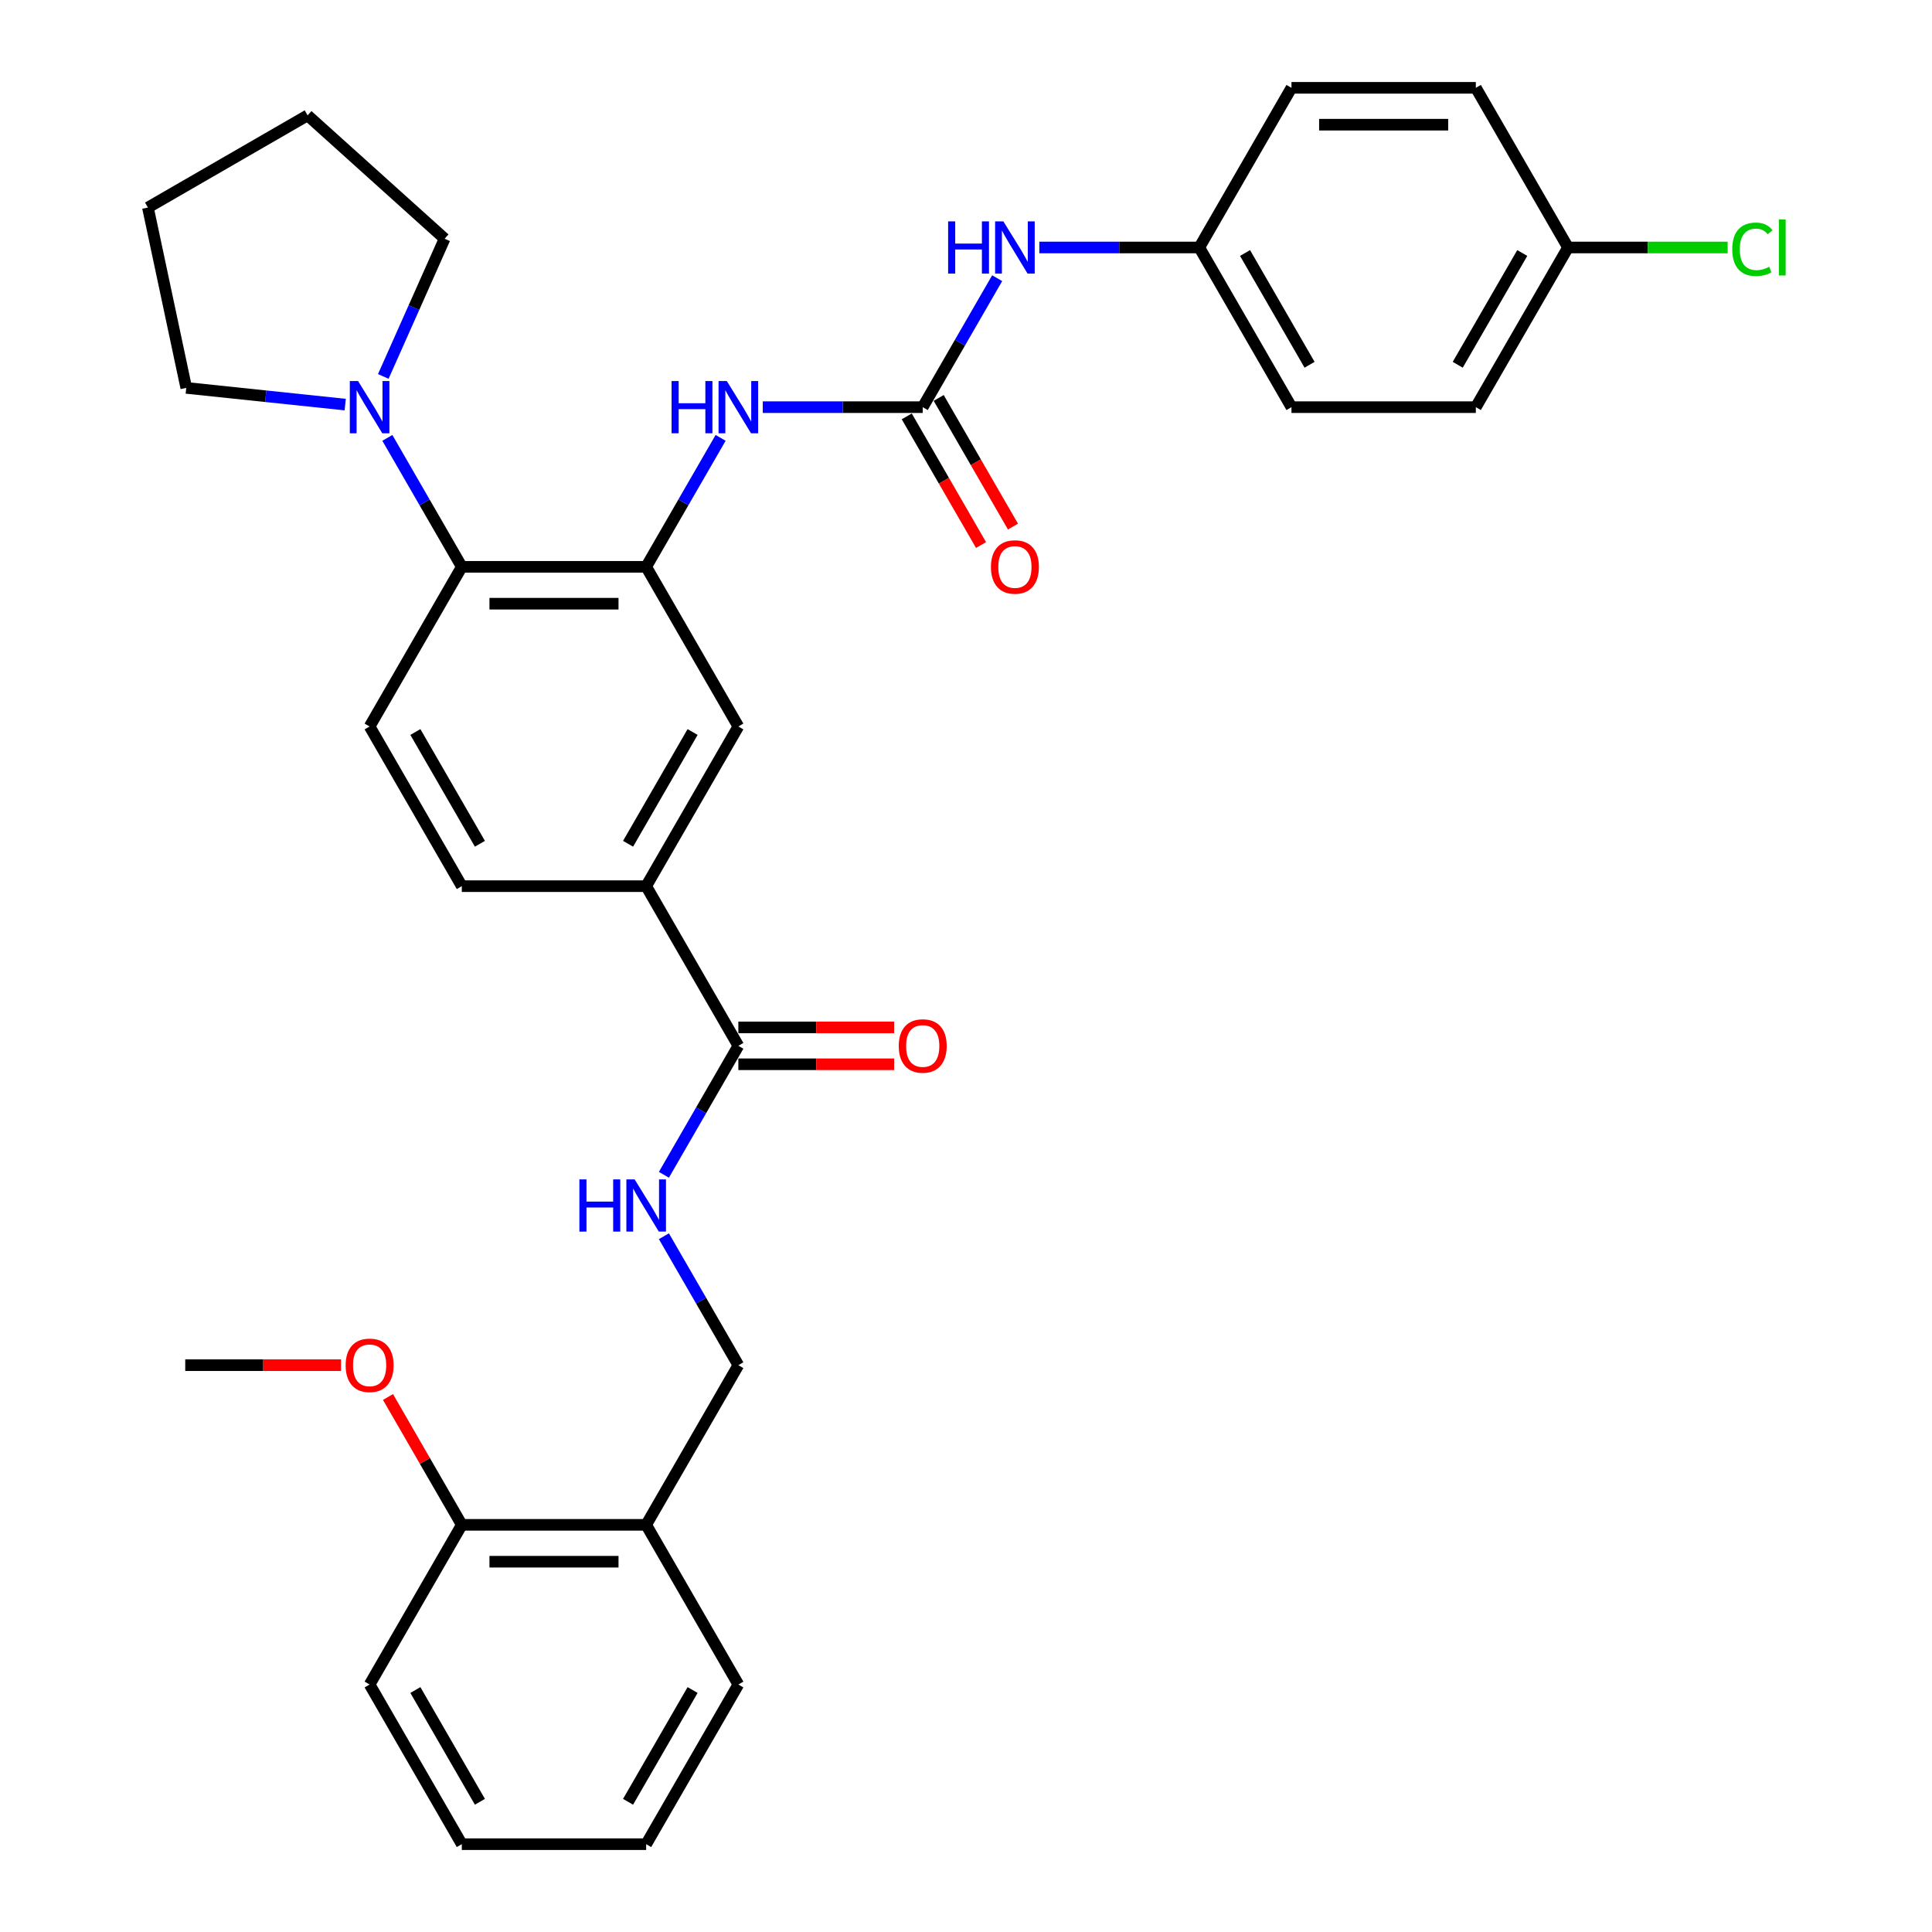 <?xml version='1.0' encoding='iso-8859-1'?>
<svg version='1.1' baseProfile='full'
              xmlns='http://www.w3.org/2000/svg'
                      xmlns:rdkit='http://www.rdkit.org/xml'
                      xmlns:xlink='http://www.w3.org/1999/xlink'
                  xml:space='preserve'
width='1000px' height='1000px' viewBox='0 0 1000 1000'>
<!-- END OF HEADER -->
<rect style='opacity:1.0;fill:#FFFFFF;stroke:none' width='1000' height='1000' x='0' y='0'> </rect>
<path class='bond-1' d='M 334.457,293.388 L 239.027,293.388' style='fill:none;fill-rule:evenodd;stroke:#000000;stroke-width:6px;stroke-linecap:butt;stroke-linejoin:miter;stroke-opacity:1' />
<path class='bond-1' d='M 320.142,312.474 L 253.342,312.474' style='fill:none;fill-rule:evenodd;stroke:#000000;stroke-width:6px;stroke-linecap:butt;stroke-linejoin:miter;stroke-opacity:1' />
<path class='bond-2' d='M 334.457,293.388 L 353.725,260.015' style='fill:none;fill-rule:evenodd;stroke:#000000;stroke-width:6px;stroke-linecap:butt;stroke-linejoin:miter;stroke-opacity:1' />
<path class='bond-2' d='M 353.725,260.015 L 372.993,226.642' style='fill:none;fill-rule:evenodd;stroke:#0000FF;stroke-width:6px;stroke-linecap:butt;stroke-linejoin:miter;stroke-opacity:1' />
<path class='bond-6' d='M 334.457,293.388 L 382.172,376.033' style='fill:none;fill-rule:evenodd;stroke:#000000;stroke-width:6px;stroke-linecap:butt;stroke-linejoin:miter;stroke-opacity:1' />
<path class='bond-0' d='M 477.602,210.744 L 436.204,210.744' style='fill:none;fill-rule:evenodd;stroke:#000000;stroke-width:6px;stroke-linecap:butt;stroke-linejoin:miter;stroke-opacity:1' />
<path class='bond-0' d='M 436.204,210.744 L 394.807,210.744' style='fill:none;fill-rule:evenodd;stroke:#0000FF;stroke-width:6px;stroke-linecap:butt;stroke-linejoin:miter;stroke-opacity:1' />
<path class='bond-8' d='M 477.602,210.744 L 496.87,177.371' style='fill:none;fill-rule:evenodd;stroke:#000000;stroke-width:6px;stroke-linecap:butt;stroke-linejoin:miter;stroke-opacity:1' />
<path class='bond-8' d='M 496.87,177.371 L 516.137,143.998' style='fill:none;fill-rule:evenodd;stroke:#0000FF;stroke-width:6px;stroke-linecap:butt;stroke-linejoin:miter;stroke-opacity:1' />
<path class='bond-11' d='M 469.337,215.515 L 488.561,248.812' style='fill:none;fill-rule:evenodd;stroke:#000000;stroke-width:6px;stroke-linecap:butt;stroke-linejoin:miter;stroke-opacity:1' />
<path class='bond-11' d='M 488.561,248.812 L 507.785,282.109' style='fill:none;fill-rule:evenodd;stroke:#FF0000;stroke-width:6px;stroke-linecap:butt;stroke-linejoin:miter;stroke-opacity:1' />
<path class='bond-11' d='M 485.866,205.972 L 505.09,239.269' style='fill:none;fill-rule:evenodd;stroke:#000000;stroke-width:6px;stroke-linecap:butt;stroke-linejoin:miter;stroke-opacity:1' />
<path class='bond-11' d='M 505.09,239.269 L 524.314,272.566' style='fill:none;fill-rule:evenodd;stroke:#FF0000;stroke-width:6px;stroke-linecap:butt;stroke-linejoin:miter;stroke-opacity:1' />
<path class='bond-3' d='M 239.027,293.388 L 219.759,260.015' style='fill:none;fill-rule:evenodd;stroke:#000000;stroke-width:6px;stroke-linecap:butt;stroke-linejoin:miter;stroke-opacity:1' />
<path class='bond-3' d='M 219.759,260.015 L 200.491,226.642' style='fill:none;fill-rule:evenodd;stroke:#0000FF;stroke-width:6px;stroke-linecap:butt;stroke-linejoin:miter;stroke-opacity:1' />
<path class='bond-9' d='M 239.027,293.388 L 191.312,376.033' style='fill:none;fill-rule:evenodd;stroke:#000000;stroke-width:6px;stroke-linecap:butt;stroke-linejoin:miter;stroke-opacity:1' />
<path class='bond-24' d='M 178.677,209.416 L 137.541,205.092' style='fill:none;fill-rule:evenodd;stroke:#0000FF;stroke-width:6px;stroke-linecap:butt;stroke-linejoin:miter;stroke-opacity:1' />
<path class='bond-24' d='M 137.541,205.092 L 96.405,200.769' style='fill:none;fill-rule:evenodd;stroke:#000000;stroke-width:6px;stroke-linecap:butt;stroke-linejoin:miter;stroke-opacity:1' />
<path class='bond-25' d='M 198.391,194.845 L 214.259,159.205' style='fill:none;fill-rule:evenodd;stroke:#0000FF;stroke-width:6px;stroke-linecap:butt;stroke-linejoin:miter;stroke-opacity:1' />
<path class='bond-25' d='M 214.259,159.205 L 230.127,123.564' style='fill:none;fill-rule:evenodd;stroke:#000000;stroke-width:6px;stroke-linecap:butt;stroke-linejoin:miter;stroke-opacity:1' />
<path class='bond-4' d='M 382.172,541.322 L 334.457,458.678' style='fill:none;fill-rule:evenodd;stroke:#000000;stroke-width:6px;stroke-linecap:butt;stroke-linejoin:miter;stroke-opacity:1' />
<path class='bond-7' d='M 382.172,541.322 L 362.904,574.695' style='fill:none;fill-rule:evenodd;stroke:#000000;stroke-width:6px;stroke-linecap:butt;stroke-linejoin:miter;stroke-opacity:1' />
<path class='bond-7' d='M 362.904,574.695 L 343.636,608.068' style='fill:none;fill-rule:evenodd;stroke:#0000FF;stroke-width:6px;stroke-linecap:butt;stroke-linejoin:miter;stroke-opacity:1' />
<path class='bond-14' d='M 382.172,550.865 L 422.491,550.865' style='fill:none;fill-rule:evenodd;stroke:#000000;stroke-width:6px;stroke-linecap:butt;stroke-linejoin:miter;stroke-opacity:1' />
<path class='bond-14' d='M 422.491,550.865 L 462.81,550.865' style='fill:none;fill-rule:evenodd;stroke:#FF0000;stroke-width:6px;stroke-linecap:butt;stroke-linejoin:miter;stroke-opacity:1' />
<path class='bond-14' d='M 382.172,531.779 L 422.491,531.779' style='fill:none;fill-rule:evenodd;stroke:#000000;stroke-width:6px;stroke-linecap:butt;stroke-linejoin:miter;stroke-opacity:1' />
<path class='bond-14' d='M 422.491,531.779 L 462.81,531.779' style='fill:none;fill-rule:evenodd;stroke:#FF0000;stroke-width:6px;stroke-linecap:butt;stroke-linejoin:miter;stroke-opacity:1' />
<path class='bond-5' d='M 334.457,458.678 L 382.172,376.033' style='fill:none;fill-rule:evenodd;stroke:#000000;stroke-width:6px;stroke-linecap:butt;stroke-linejoin:miter;stroke-opacity:1' />
<path class='bond-5' d='M 325.085,436.738 L 358.486,378.887' style='fill:none;fill-rule:evenodd;stroke:#000000;stroke-width:6px;stroke-linecap:butt;stroke-linejoin:miter;stroke-opacity:1' />
<path class='bond-13' d='M 334.457,458.678 L 239.027,458.678' style='fill:none;fill-rule:evenodd;stroke:#000000;stroke-width:6px;stroke-linecap:butt;stroke-linejoin:miter;stroke-opacity:1' />
<path class='bond-12' d='M 343.636,639.866 L 362.904,673.239' style='fill:none;fill-rule:evenodd;stroke:#0000FF;stroke-width:6px;stroke-linecap:butt;stroke-linejoin:miter;stroke-opacity:1' />
<path class='bond-12' d='M 362.904,673.239 L 382.172,706.612' style='fill:none;fill-rule:evenodd;stroke:#000000;stroke-width:6px;stroke-linecap:butt;stroke-linejoin:miter;stroke-opacity:1' />
<path class='bond-16' d='M 537.951,128.099 L 579.349,128.099' style='fill:none;fill-rule:evenodd;stroke:#0000FF;stroke-width:6px;stroke-linecap:butt;stroke-linejoin:miter;stroke-opacity:1' />
<path class='bond-16' d='M 579.349,128.099 L 620.746,128.099' style='fill:none;fill-rule:evenodd;stroke:#000000;stroke-width:6px;stroke-linecap:butt;stroke-linejoin:miter;stroke-opacity:1' />
<path class='bond-33' d='M 191.312,376.033 L 239.027,458.678' style='fill:none;fill-rule:evenodd;stroke:#000000;stroke-width:6px;stroke-linecap:butt;stroke-linejoin:miter;stroke-opacity:1' />
<path class='bond-33' d='M 214.998,378.887 L 248.399,436.738' style='fill:none;fill-rule:evenodd;stroke:#000000;stroke-width:6px;stroke-linecap:butt;stroke-linejoin:miter;stroke-opacity:1' />
<path class='bond-10' d='M 334.457,789.256 L 382.172,706.612' style='fill:none;fill-rule:evenodd;stroke:#000000;stroke-width:6px;stroke-linecap:butt;stroke-linejoin:miter;stroke-opacity:1' />
<path class='bond-15' d='M 334.457,789.256 L 239.027,789.256' style='fill:none;fill-rule:evenodd;stroke:#000000;stroke-width:6px;stroke-linecap:butt;stroke-linejoin:miter;stroke-opacity:1' />
<path class='bond-15' d='M 320.142,808.342 L 253.342,808.342' style='fill:none;fill-rule:evenodd;stroke:#000000;stroke-width:6px;stroke-linecap:butt;stroke-linejoin:miter;stroke-opacity:1' />
<path class='bond-26' d='M 334.457,789.256 L 382.172,871.901' style='fill:none;fill-rule:evenodd;stroke:#000000;stroke-width:6px;stroke-linecap:butt;stroke-linejoin:miter;stroke-opacity:1' />
<path class='bond-23' d='M 239.027,789.256 L 219.925,756.169' style='fill:none;fill-rule:evenodd;stroke:#000000;stroke-width:6px;stroke-linecap:butt;stroke-linejoin:miter;stroke-opacity:1' />
<path class='bond-23' d='M 219.925,756.169 L 200.822,723.083' style='fill:none;fill-rule:evenodd;stroke:#FF0000;stroke-width:6px;stroke-linecap:butt;stroke-linejoin:miter;stroke-opacity:1' />
<path class='bond-27' d='M 239.027,789.256 L 191.312,871.901' style='fill:none;fill-rule:evenodd;stroke:#000000;stroke-width:6px;stroke-linecap:butt;stroke-linejoin:miter;stroke-opacity:1' />
<path class='bond-19' d='M 620.746,128.099 L 668.461,45.455' style='fill:none;fill-rule:evenodd;stroke:#000000;stroke-width:6px;stroke-linecap:butt;stroke-linejoin:miter;stroke-opacity:1' />
<path class='bond-20' d='M 620.746,128.099 L 668.461,210.744' style='fill:none;fill-rule:evenodd;stroke:#000000;stroke-width:6px;stroke-linecap:butt;stroke-linejoin:miter;stroke-opacity:1' />
<path class='bond-20' d='M 644.433,130.953 L 677.833,188.804' style='fill:none;fill-rule:evenodd;stroke:#000000;stroke-width:6px;stroke-linecap:butt;stroke-linejoin:miter;stroke-opacity:1' />
<path class='bond-17' d='M 811.606,128.099 L 763.891,210.744' style='fill:none;fill-rule:evenodd;stroke:#000000;stroke-width:6px;stroke-linecap:butt;stroke-linejoin:miter;stroke-opacity:1' />
<path class='bond-17' d='M 787.92,130.953 L 754.519,188.804' style='fill:none;fill-rule:evenodd;stroke:#000000;stroke-width:6px;stroke-linecap:butt;stroke-linejoin:miter;stroke-opacity:1' />
<path class='bond-18' d='M 811.606,128.099 L 852.917,128.099' style='fill:none;fill-rule:evenodd;stroke:#000000;stroke-width:6px;stroke-linecap:butt;stroke-linejoin:miter;stroke-opacity:1' />
<path class='bond-18' d='M 852.917,128.099 L 894.229,128.099' style='fill:none;fill-rule:evenodd;stroke:#00CC00;stroke-width:6px;stroke-linecap:butt;stroke-linejoin:miter;stroke-opacity:1' />
<path class='bond-35' d='M 811.606,128.099 L 763.891,45.455' style='fill:none;fill-rule:evenodd;stroke:#000000;stroke-width:6px;stroke-linecap:butt;stroke-linejoin:miter;stroke-opacity:1' />
<path class='bond-21' d='M 668.461,45.455 L 763.891,45.455' style='fill:none;fill-rule:evenodd;stroke:#000000;stroke-width:6px;stroke-linecap:butt;stroke-linejoin:miter;stroke-opacity:1' />
<path class='bond-21' d='M 682.776,64.54 L 749.577,64.54' style='fill:none;fill-rule:evenodd;stroke:#000000;stroke-width:6px;stroke-linecap:butt;stroke-linejoin:miter;stroke-opacity:1' />
<path class='bond-22' d='M 668.461,210.744 L 763.891,210.744' style='fill:none;fill-rule:evenodd;stroke:#000000;stroke-width:6px;stroke-linecap:butt;stroke-linejoin:miter;stroke-opacity:1' />
<path class='bond-28' d='M 176.521,706.612 L 136.202,706.612' style='fill:none;fill-rule:evenodd;stroke:#FF0000;stroke-width:6px;stroke-linecap:butt;stroke-linejoin:miter;stroke-opacity:1' />
<path class='bond-28' d='M 136.202,706.612 L 95.882,706.612' style='fill:none;fill-rule:evenodd;stroke:#000000;stroke-width:6px;stroke-linecap:butt;stroke-linejoin:miter;stroke-opacity:1' />
<path class='bond-30' d='M 96.405,200.769 L 76.564,107.424' style='fill:none;fill-rule:evenodd;stroke:#000000;stroke-width:6px;stroke-linecap:butt;stroke-linejoin:miter;stroke-opacity:1' />
<path class='bond-29' d='M 230.127,123.564 L 159.209,59.709' style='fill:none;fill-rule:evenodd;stroke:#000000;stroke-width:6px;stroke-linecap:butt;stroke-linejoin:miter;stroke-opacity:1' />
<path class='bond-31' d='M 382.172,871.901 L 334.457,954.545' style='fill:none;fill-rule:evenodd;stroke:#000000;stroke-width:6px;stroke-linecap:butt;stroke-linejoin:miter;stroke-opacity:1' />
<path class='bond-31' d='M 358.486,874.755 L 325.085,932.606' style='fill:none;fill-rule:evenodd;stroke:#000000;stroke-width:6px;stroke-linecap:butt;stroke-linejoin:miter;stroke-opacity:1' />
<path class='bond-36' d='M 191.312,871.901 L 239.027,954.545' style='fill:none;fill-rule:evenodd;stroke:#000000;stroke-width:6px;stroke-linecap:butt;stroke-linejoin:miter;stroke-opacity:1' />
<path class='bond-36' d='M 214.998,874.755 L 248.399,932.606' style='fill:none;fill-rule:evenodd;stroke:#000000;stroke-width:6px;stroke-linecap:butt;stroke-linejoin:miter;stroke-opacity:1' />
<path class='bond-34' d='M 159.209,59.709 L 76.564,107.424' style='fill:none;fill-rule:evenodd;stroke:#000000;stroke-width:6px;stroke-linecap:butt;stroke-linejoin:miter;stroke-opacity:1' />
<path class='bond-32' d='M 334.457,954.545 L 239.027,954.545' style='fill:none;fill-rule:evenodd;stroke:#000000;stroke-width:6px;stroke-linecap:butt;stroke-linejoin:miter;stroke-opacity:1' />
<path  class='atom-3' d='M 347.607 197.231
L 351.272 197.231
L 351.272 208.721
L 365.09 208.721
L 365.09 197.231
L 368.754 197.231
L 368.754 224.257
L 365.09 224.257
L 365.09 211.774
L 351.272 211.774
L 351.272 224.257
L 347.607 224.257
L 347.607 197.231
' fill='#0000FF'/>
<path  class='atom-3' d='M 376.198 197.231
L 385.054 211.545
Q 385.932 212.958, 387.344 215.515
Q 388.757 218.073, 388.833 218.225
L 388.833 197.231
L 392.421 197.231
L 392.421 224.257
L 388.718 224.257
L 379.214 208.606
Q 378.107 206.774, 376.923 204.674
Q 375.778 202.575, 375.435 201.926
L 375.435 224.257
L 371.923 224.257
L 371.923 197.231
L 376.198 197.231
' fill='#0000FF'/>
<path  class='atom-4' d='M 185.338 197.231
L 194.194 211.545
Q 195.072 212.958, 196.485 215.515
Q 197.897 218.073, 197.973 218.225
L 197.973 197.231
L 201.561 197.231
L 201.561 224.257
L 197.859 224.257
L 188.354 208.606
Q 187.247 206.774, 186.064 204.674
Q 184.918 202.575, 184.575 201.926
L 184.575 224.257
L 181.063 224.257
L 181.063 197.231
L 185.338 197.231
' fill='#0000FF'/>
<path  class='atom-8' d='M 299.892 610.454
L 303.557 610.454
L 303.557 621.944
L 317.375 621.944
L 317.375 610.454
L 321.04 610.454
L 321.04 637.48
L 317.375 637.48
L 317.375 624.998
L 303.557 624.998
L 303.557 637.48
L 299.892 637.48
L 299.892 610.454
' fill='#0000FF'/>
<path  class='atom-8' d='M 328.483 610.454
L 337.339 624.769
Q 338.217 626.181, 339.629 628.738
Q 341.042 631.296, 341.118 631.449
L 341.118 610.454
L 344.706 610.454
L 344.706 637.48
L 341.003 637.48
L 331.499 621.829
Q 330.392 619.997, 329.208 617.898
Q 328.063 615.798, 327.72 615.149
L 327.72 637.48
L 324.208 637.48
L 324.208 610.454
L 328.483 610.454
' fill='#0000FF'/>
<path  class='atom-9' d='M 490.752 114.586
L 494.416 114.586
L 494.416 126.076
L 508.235 126.076
L 508.235 114.586
L 511.899 114.586
L 511.899 141.612
L 508.235 141.612
L 508.235 129.13
L 494.416 129.13
L 494.416 141.612
L 490.752 141.612
L 490.752 114.586
' fill='#0000FF'/>
<path  class='atom-9' d='M 519.343 114.586
L 528.199 128.901
Q 529.076 130.313, 530.489 132.871
Q 531.901 135.428, 531.978 135.581
L 531.978 114.586
L 535.566 114.586
L 535.566 141.612
L 531.863 141.612
L 522.358 125.962
Q 521.251 124.129, 520.068 122.03
Q 518.923 119.93, 518.579 119.281
L 518.579 141.612
L 515.067 141.612
L 515.067 114.586
L 519.343 114.586
' fill='#0000FF'/>
<path  class='atom-12' d='M 512.911 293.465
Q 512.911 286.976, 516.117 283.349
Q 519.324 279.723, 525.317 279.723
Q 531.31 279.723, 534.516 283.349
Q 537.722 286.976, 537.722 293.465
Q 537.722 300.03, 534.478 303.771
Q 531.233 307.474, 525.317 307.474
Q 519.362 307.474, 516.117 303.771
Q 512.911 300.069, 512.911 293.465
M 525.317 304.42
Q 529.439 304.42, 531.653 301.672
Q 533.905 298.885, 533.905 293.465
Q 533.905 288.159, 531.653 285.487
Q 529.439 282.777, 525.317 282.777
Q 521.194 282.777, 518.942 285.449
Q 516.728 288.121, 516.728 293.465
Q 516.728 298.923, 518.942 301.672
Q 521.194 304.42, 525.317 304.42
' fill='#FF0000'/>
<path  class='atom-15' d='M 465.196 541.399
Q 465.196 534.909, 468.402 531.283
Q 471.609 527.657, 477.602 527.657
Q 483.595 527.657, 486.801 531.283
Q 490.008 534.909, 490.008 541.399
Q 490.008 547.964, 486.763 551.705
Q 483.518 555.408, 477.602 555.408
Q 471.647 555.408, 468.402 551.705
Q 465.196 548.002, 465.196 541.399
M 477.602 552.354
Q 481.724 552.354, 483.938 549.606
Q 486.19 546.819, 486.19 541.399
Q 486.19 536.093, 483.938 533.421
Q 481.724 530.711, 477.602 530.711
Q 473.479 530.711, 471.227 533.383
Q 469.013 536.055, 469.013 541.399
Q 469.013 546.857, 471.227 549.606
Q 473.479 552.354, 477.602 552.354
' fill='#FF0000'/>
<path  class='atom-19' d='M 896.615 129.034
Q 896.615 122.316, 899.745 118.804
Q 902.913 115.254, 908.906 115.254
Q 914.479 115.254, 917.457 119.186
L 914.937 121.247
Q 912.762 118.384, 908.906 118.384
Q 904.822 118.384, 902.646 121.133
Q 900.508 123.843, 900.508 129.034
Q 900.508 134.378, 902.722 137.127
Q 904.974 139.875, 909.326 139.875
Q 912.303 139.875, 915.777 138.081
L 916.846 140.944
Q 915.434 141.86, 913.296 142.395
Q 911.158 142.929, 908.792 142.929
Q 902.913 142.929, 899.745 139.341
Q 896.615 135.753, 896.615 129.034
' fill='#00CC00'/>
<path  class='atom-19' d='M 920.739 113.613
L 924.251 113.613
L 924.251 142.585
L 920.739 142.585
L 920.739 113.613
' fill='#00CC00'/>
<path  class='atom-24' d='M 178.906 706.688
Q 178.906 700.199, 182.113 696.572
Q 185.319 692.946, 191.312 692.946
Q 197.305 692.946, 200.512 696.572
Q 203.718 700.199, 203.718 706.688
Q 203.718 713.253, 200.474 716.994
Q 197.229 720.697, 191.312 720.697
Q 185.357 720.697, 182.113 716.994
Q 178.906 713.292, 178.906 706.688
M 191.312 717.643
Q 195.435 717.643, 197.649 714.895
Q 199.901 712.108, 199.901 706.688
Q 199.901 701.382, 197.649 698.71
Q 195.435 696, 191.312 696
Q 187.19 696, 184.938 698.672
Q 182.724 701.344, 182.724 706.688
Q 182.724 712.146, 184.938 714.895
Q 187.19 717.643, 191.312 717.643
' fill='#FF0000'/>
</svg>
